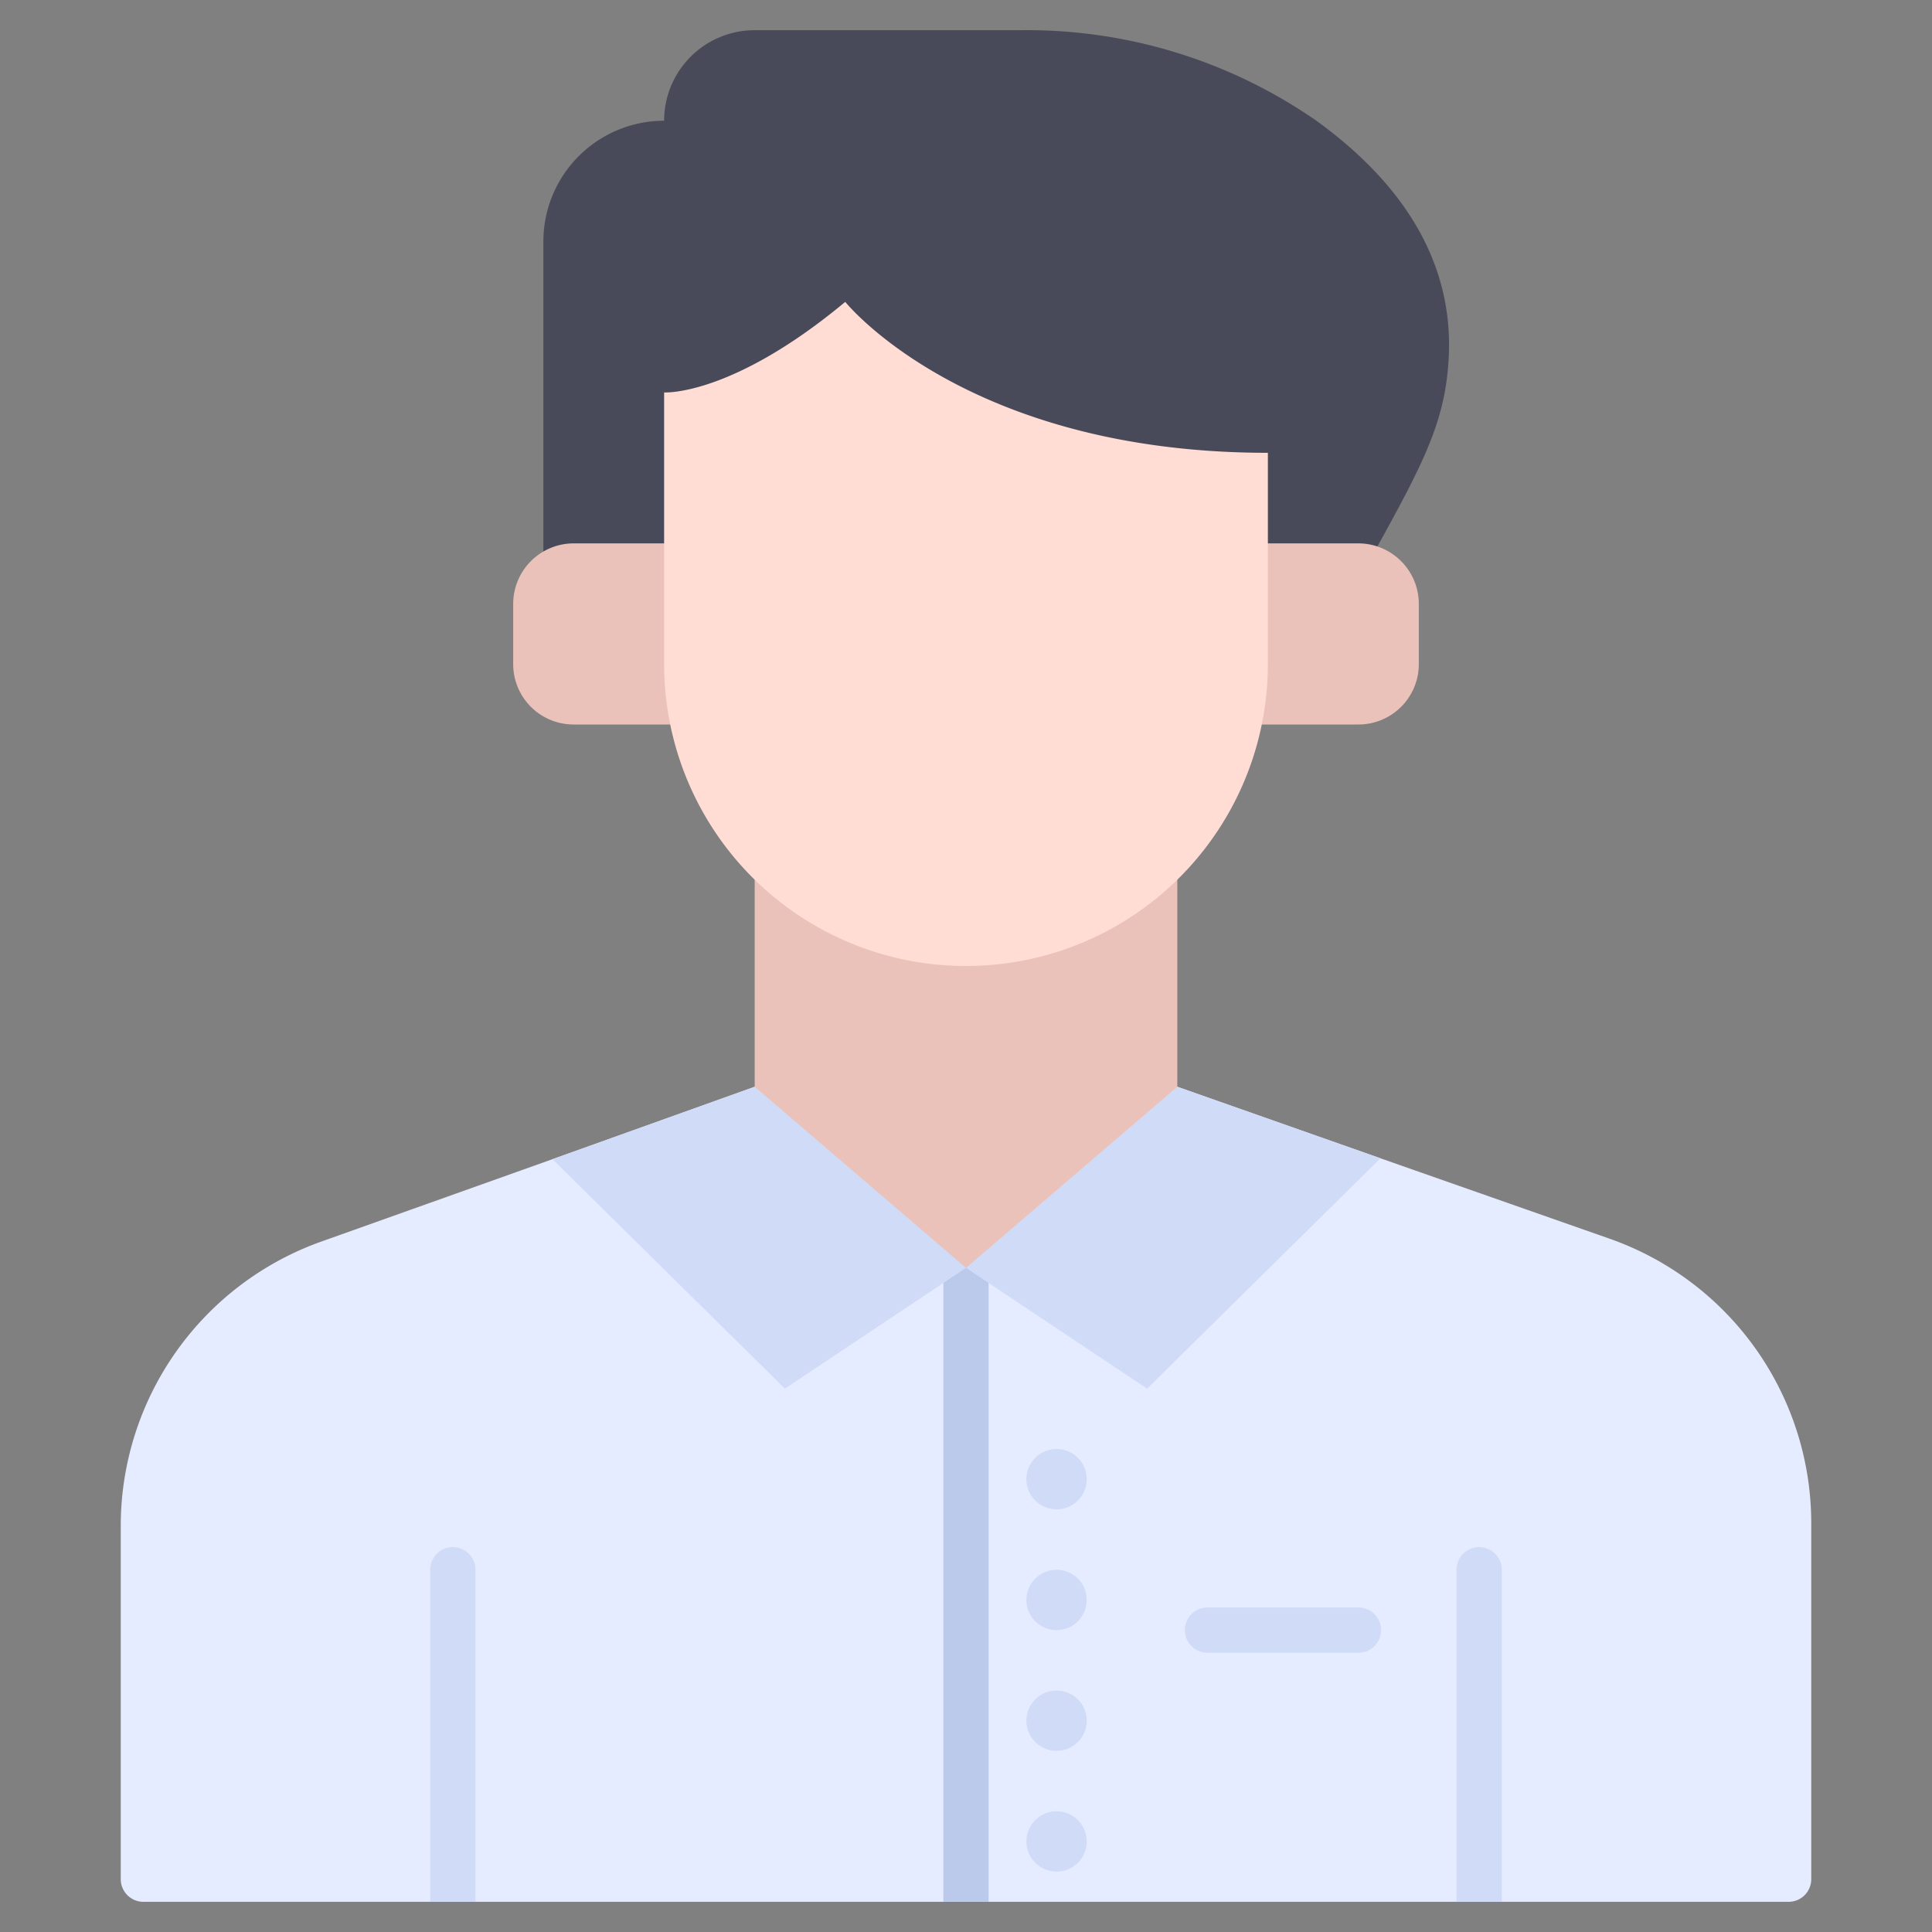 <svg xmlns="http://www.w3.org/2000/svg" viewBox="0 0 64 64"><rect x="0" y="0" width="64" height="64" fill="#808080" stroke="none"/><title>Avatar-32</title><g id="Business_Man-2" data-name="Business Man"><path d="M18,19.542V8a4,4,0,0,1,4-4,3,3,0,0,1,3-3h8.81a16.817,16.817,0,0,1,9.77,2.98c2.43,1.75,4.6,4.31,4.41,7.88-.125,2.3-.939,3.681-3.091,7.556Z" style="fill:#494a59"/><path d="M53.31,41.03C44.011,37.767,47.274,38.914,39,36l-7,6-7-6c-8.234,2.95-4.96,1.78-14.36,5.13A10,10,0,0,0,4,50.55v11.7a.75.75,0,0,0,.75.75h54.5a.75.75,0,0,0,.75-.75V50.46A9.99,9.99,0,0,0,53.31,41.03Z" style="fill:#e6ecff"/><path d="M39,28.14V37l-7,6-7-6V28.14a10,10,0,0,0,14,0Z" style="fill:#eac2b9"/><path d="M47,20v2a2,2,0,0,1-2,2H40.8a10.048,10.048,0,0,0,.2-2V18h4A2.006,2.006,0,0,1,47,20Z" style="fill:#eac2b9"/><path d="M23.2,24H19a2,2,0,0,1-2-2V20a2.006,2.006,0,0,1,2-2h4v4A10.048,10.048,0,0,0,23.2,24Z" style="fill:#eac2b9"/><path d="M42,15v7A10,10,0,0,1,32,32h0A10,10,0,0,1,22,22V13s2.222.143,6-3C28,10,32,15,42,15Z" style="fill:#ffddd4"/><polygon points="31.25 41.357 31.25 63 32.75 63 32.75 41.357 32 42 31.25 41.357" style="fill:#bbcaea"/><circle cx="35" cy="53" r="1" style="fill:#d0dbf7"/><circle cx="35" cy="49" r="1" style="fill:#d0dbf7"/><circle cx="35" cy="57" r="1" style="fill:#d0dbf7"/><circle cx="35" cy="61" r="1" style="fill:#d0dbf7"/><path d="M45,54.75H40a.75.75,0,0,1,0-1.5h5a.75.75,0,0,1,0,1.5Z" style="fill:#d0dbf7"/><path d="M49.75,52V63h-1.5V52a.75.75,0,0,1,1.5,0Z" style="fill:#d0dbf7"/><path d="M15.75,52V63h-1.5V52a.75.75,0,0,1,1.5,0Z" style="fill:#d0dbf7"/><polygon points="32 42 26 46 18.3 38.4 25 36 32 42" style="fill:#d0dbf7"/><polygon points="45.73 38.37 38 46 32 42 39 36 45.73 38.37" style="fill:#d0dbf7"/></g></svg>
